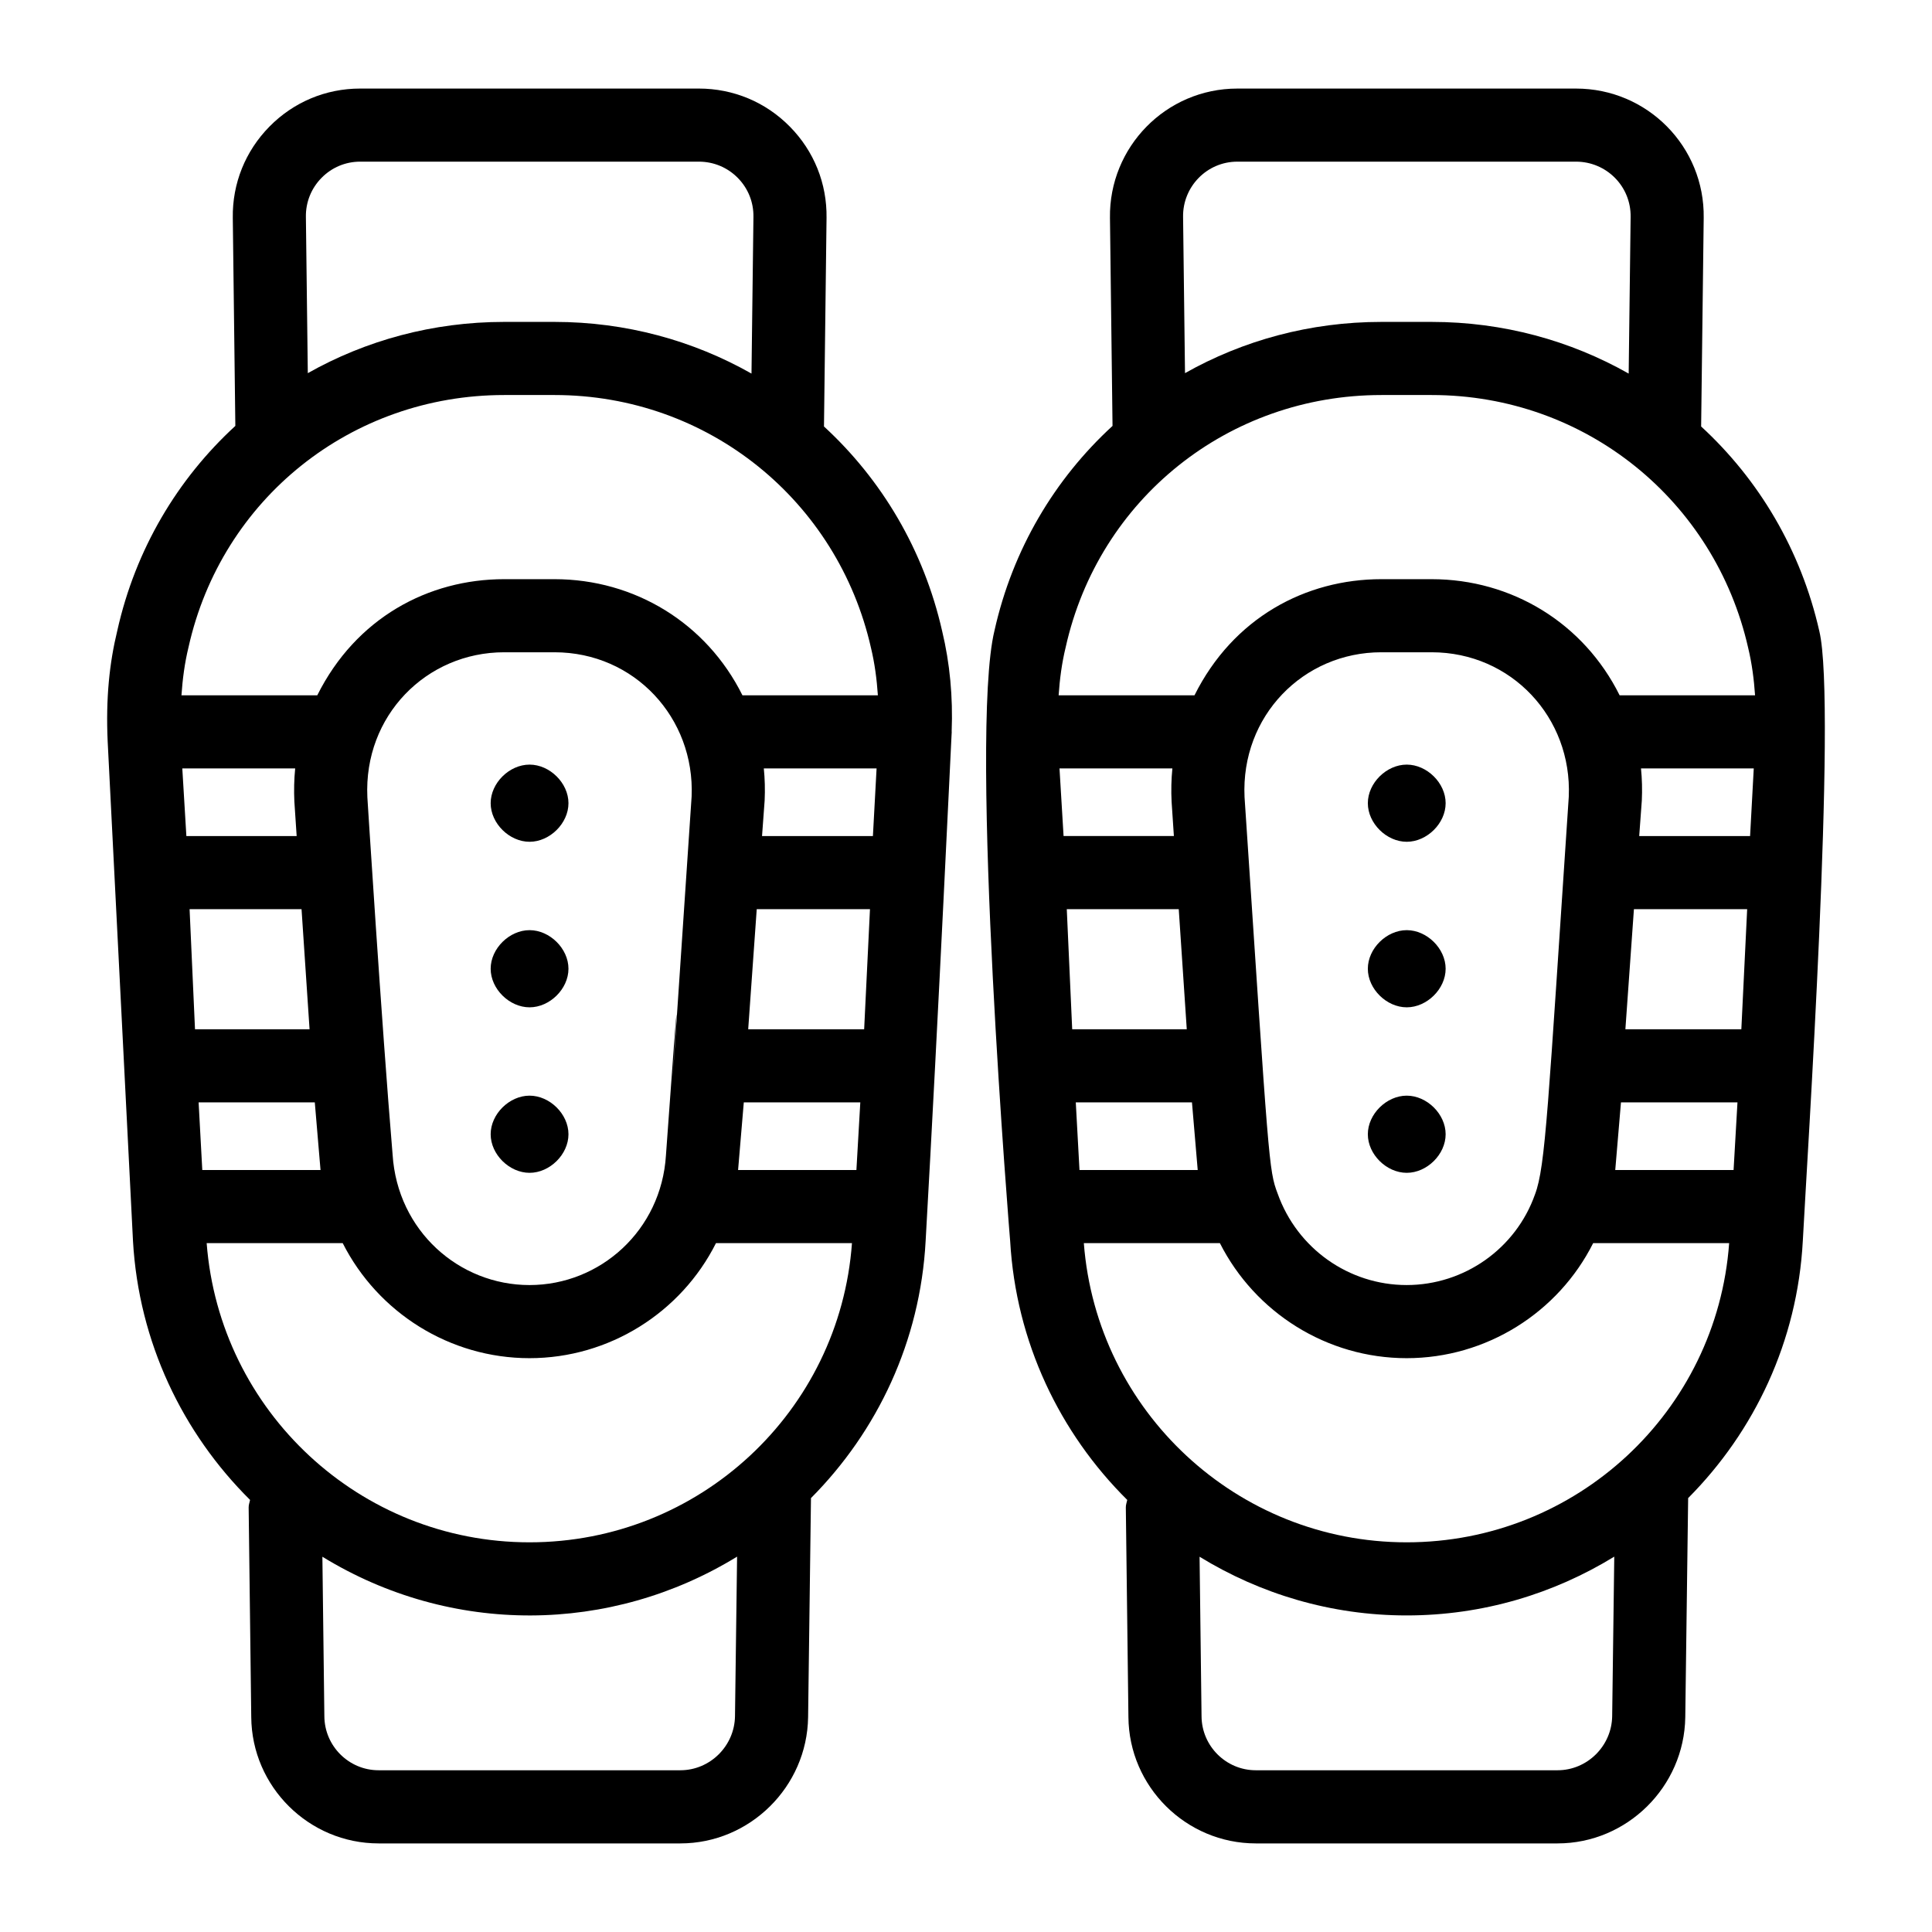 <?xml version="1.0" encoding="UTF-8"?>
<!-- Uploaded to: SVG Repo, www.svgrepo.com, Generator: SVG Repo Mixer Tools -->
<svg fill="#000000" width="800px" height="800px" version="1.1" viewBox="144 144 512 512" xmlns="http://www.w3.org/2000/svg">
 <g>
  <path d="m284.34 346.63c-5.352 0-10.309 4.871-10.309 10.223 0 5.352 4.957 10.227 10.309 10.227s10.309-4.879 10.309-10.227c0-5.348-4.957-10.223-10.309-10.223z"/>
  <path d="m284.34 390.5c-5.352 0-10.309 4.879-10.309 10.227 0 5.352 4.957 10.223 10.309 10.223s10.309-4.871 10.309-10.223c0-5.352-4.957-10.227-10.309-10.227z"/>
  <path d="m284.34 434.36c-5.352 0-10.309 4.879-10.309 10.227 0 5.352 4.957 10.223 10.309 10.223s10.309-4.871 10.309-10.223c0-5.348-4.957-10.227-10.309-10.227z"/>
  <path d="m179.24 472.84c1.531 26.914 13.176 50.945 31.031 68.656-0.133 0.66-0.383 1.277-0.375 1.98l0.688 55.555c0.129 18.465 15.273 33.492 33.75 33.492h79.969c18.398 0 33.582-14.992 33.852-33.438l0.762-58.074c17.566-17.668 28.969-41.508 30.387-68.176 3.387-59.617 6.918-135.86 6.918-134.88 0-0.039-0.023-0.07-0.023-0.109 0.363-9.094-0.469-18.074-2.512-26.57-4.883-21.578-16.059-40.211-31.324-54.254l0.68-55.273c0.133-9.113-3.32-17.703-9.723-24.191-6.406-6.512-14.973-10.09-24.125-10.09h-89.75c-9.098 0-17.629 3.57-24.023 10.062-6.406 6.5-9.863 15.098-9.73 24.191l0.676 55.148c-15.297 14.039-26.469 32.68-31.281 54.246-2.086 8.57-3.07 17.922-2.555 29.336 0.051 1.008 6.762 133.36 6.711 132.39zm167.18-125.2h29.883l-0.973 17.926h-29.383l0.668-9.098c0.008-0.105 0.02-0.211 0.023-0.32 0.133-2.883 0.059-5.723-0.219-8.508zm28.133 37.301-1.543 31.824h-30.73l2.262-31.824zm-90.234 167.79c-44.914 0-82.125-34.703-85.551-79.289h36.051c9.355 18.453 28.402 30.488 49.496 30.488 21.141 0 40.191-12.105 49.426-30.488h36.039c-3.242 44.59-40.426 79.289-85.461 79.289zm-56.895-116.59 1.293 15.285c0.059 0.891 0.133 1.77 0.227 2.641l-31.336-0.004-0.973-17.922zm113.69 0h30.875l-1.031 17.926h-31.359c0.086-0.809 0.156-1.621 0.207-2.441zm-13.828-81.062-0.02 0.312c-11.172 166.33 0.996-13.824-6.785 94.805-1.234 19.805-17.363 34.359-36.16 34.359-18.664 0-34.988-14.379-36.277-34.566-2.926-34.762-6.754-95.723-6.688-94.75-1.008-21.543 15.625-38.379 36.254-38.379h13.332c21.219 0 37.23 17.426 36.344 38.219zm-101.25 61.684h-30.359l-1.434-31.824h29.668zm-4.023-60.297 0.605 9.098h-29.227l-1.078-17.926h29.914c-0.285 2.879-0.355 5.816-0.215 8.828zm102.29 256.67h-79.969c-7.871 0-14.32-6.394-14.375-14.305l-0.523-42.281c34.176 20.969 76.406 20.539 109.9-0.027l-0.555 42.281c-0.113 7.902-6.609 14.332-14.477 14.332zm-99.238-411.68c-0.055-3.883 1.422-7.555 4.156-10.332 2.723-2.762 6.356-4.285 10.223-4.285h89.754c3.922 0 7.59 1.531 10.328 4.309 2.731 2.773 4.199 6.43 4.144 10.332l-0.516 41.523c-15.453-8.758-33.293-13.695-52.219-13.695h-13.332c-18.863 0-36.641 4.894-52.031 13.582zm52.543 47.23h13.332c40.871 0 75.074 28.09 83.875 66.988 1 4.152 1.539 8.344 1.832 12.59h-35.891c-9.512-19.133-28.574-30.777-49.82-30.777h-13.332c-20.09 0-39.281 10.266-49.523 30.777l-35.992-0.004c0.297-4.289 0.84-8.523 1.871-12.746 8.773-39.348 43.172-66.828 83.648-66.828z"/>
  <path d="m516.8 346.63c-5.352 0-10.309 4.871-10.309 10.223 0 5.352 4.957 10.227 10.309 10.227 5.352 0 10.309-4.879 10.309-10.227 0-5.348-4.957-10.223-10.309-10.223z"/>
  <path d="m516.8 390.5c-5.352 0-10.309 4.879-10.309 10.227 0 5.352 4.957 10.223 10.309 10.223 5.352 0 10.309-4.871 10.309-10.223 0-5.352-4.957-10.227-10.309-10.227z"/>
  <path d="m516.8 434.36c-5.352 0-10.309 4.879-10.309 10.227 0 5.352 4.957 10.223 10.309 10.223 5.352 0 10.309-4.871 10.309-10.223 0-5.348-4.957-10.227-10.309-10.227z"/>
  <path d="m411.7 472.84c1.531 26.914 13.176 50.945 31.031 68.656-0.133 0.66-0.383 1.277-0.375 1.98l0.688 55.555c0.129 18.465 15.273 33.492 33.75 33.492h79.969c18.398 0 33.582-14.992 33.852-33.438l0.762-58.074c17.566-17.668 28.969-41.508 30.387-68.176 1.047-20.379 9.07-142.06 4.379-161.56-4.883-21.578-16.059-40.211-31.324-54.254l0.68-55.273c0.281-18.855-14.91-34.277-33.84-34.277h-89.754c-18.941 0-34.027 15.543-33.754 34.254l0.68 55.145c-15.301 14.039-26.473 32.68-31.285 54.25-6.809 27.953 4.215 162.84 4.156 161.72zm167.18-125.2h29.883l-0.973 17.926h-29.383l0.668-9.102c0.008-0.105 0.02-0.207 0.023-0.316 0.133-2.883 0.062-5.723-0.219-8.508zm28.137 37.301-1.543 31.824h-30.73l2.262-31.824zm-90.238 167.79c-44.914 0-82.125-34.703-85.551-79.289h36.055c9.355 18.453 28.402 30.488 49.496 30.488 21.141 0 40.191-12.105 49.426-30.488h36.039c-3.246 44.59-40.43 79.289-85.465 79.289zm-56.895-116.59c0.02 0.25 1.496 17.676 1.523 17.926h-31.332l-0.98-17.926zm113.69 0h30.875l-1.031 17.926-31.359-0.004c0.086-0.809 0.156-1.621 0.207-2.441zm-13.828-81.059-0.02 0.312c-5.5 81.895-6.121 97.695-8.934 105.13-5.074 14.371-18.742 24.027-34.016 24.027-15.301 0-29.008-9.66-34.188-24.246-2.363-6.227-2.289-7.531-8.77-105.07-1.008-21.48 15.57-38.375 36.246-38.375h13.332c21.168 0 37.238 17.352 36.348 38.223zm-101.24 61.68h-30.363l-1.434-31.824h29.672zm-4.019-60.305 0.605 9.102h-29.234l-1.078-17.926h29.914c-0.285 2.883-0.355 5.82-0.207 8.824zm102.28 256.68h-79.969c-7.871 0-14.32-6.394-14.375-14.305l-0.523-42.281c16.027 9.832 34.809 15.555 54.883 15.555 20.145 0 38.973-5.731 55.016-15.582l-0.555 42.281c-0.113 7.902-6.609 14.332-14.477 14.332zm-99.238-411.68c-0.113-7.988 6.324-14.617 14.379-14.617h89.754c8.02 0 14.59 6.496 14.473 14.641l-0.516 41.523c-15.453-8.758-33.293-13.695-52.219-13.695h-13.332c-18.863 0-36.637 4.894-52.027 13.578zm52.543 47.23h13.332c40.871 0 75.074 28.09 83.875 66.988 1 4.152 1.539 8.344 1.832 12.59h-35.891c-9.512-19.133-28.574-30.777-49.82-30.777h-13.332c-20.051 0-39.262 10.223-49.516 30.777h-36.004c0.297-4.289 0.84-8.523 1.871-12.746 8.777-39.352 43.176-66.832 83.652-66.832z"/>
 </g>
</svg>